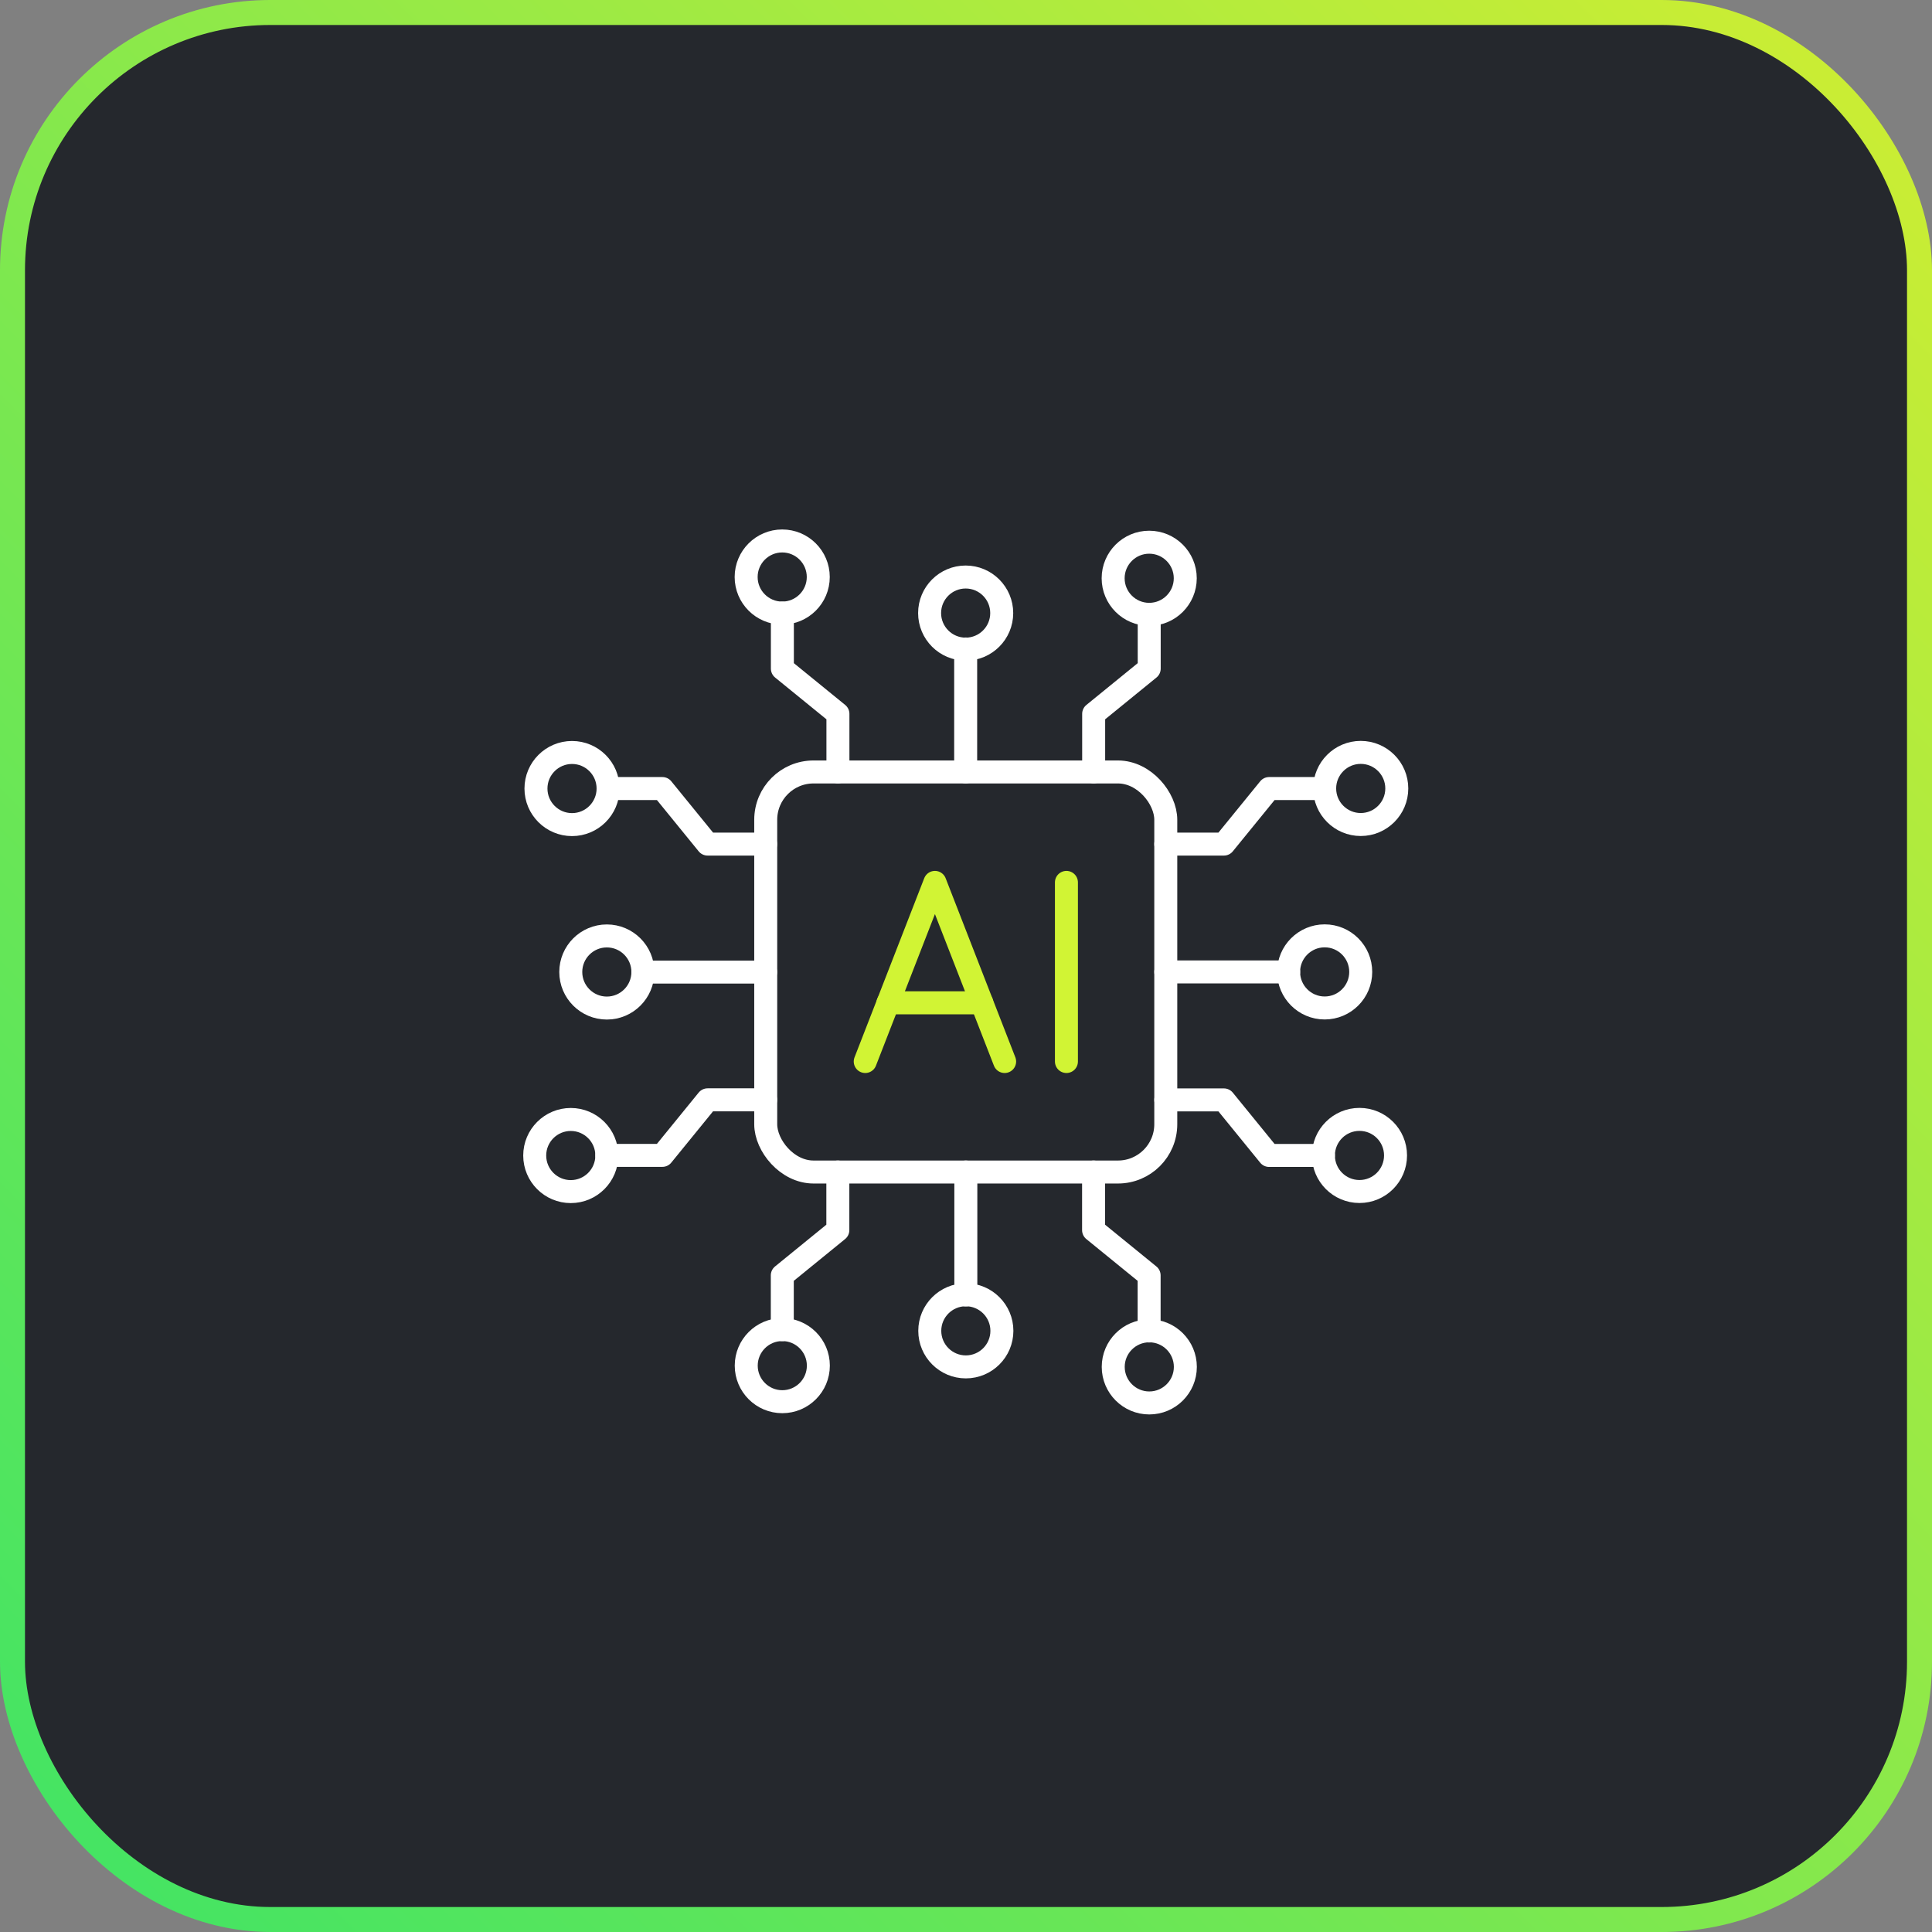 <?xml version="1.0" encoding="UTF-8"?>
<svg xmlns="http://www.w3.org/2000/svg" xmlns:xlink="http://www.w3.org/1999/xlink" id="Layer_2" viewBox="0 0 232 232">
  <rect x="0" y="0" width="232" height="232" fill="#808080" stroke="none"/>
  <defs>
    <style>.cls-1{stroke:#d1f434;}.cls-1,.cls-2{fill:none;stroke-linecap:round;stroke-linejoin:round;stroke-width:2.76px;}.cls-2{stroke:#fff;}.cls-3{fill:#25282d;stroke:url(#linear-gradient);stroke-miterlimit:10;stroke-width:3px;}</style>
    <linearGradient id="linear-gradient" x1="9.51" y1="10.51" x2="222.49" y2="223.49" gradientTransform="translate(0 233) scale(1 -1)" gradientUnits="userSpaceOnUse">
      <stop offset="0" stop-color="#45e463"></stop>
      <stop offset="1" stop-color="#caed34"></stop>
    </linearGradient>
  </defs>
  <g id="R_-_Features">
    <rect class="cls-3" x="1.5" y="1.5" width="229" height="229" rx="30.96" ry="30.96"></rect>
    <line class="cls-2" x1="115.96" y1="92.69" x2="115.96" y2="77.93"></line>
    <polyline class="cls-2" points="138 73.76 138 80.29 131.33 85.72 131.33 92.69"></polyline>
    <polyline class="cls-2" points="93.95 73.62 93.95 80.29 100.62 85.72 100.62 92.69"></polyline>
    <path class="cls-2" d="M142.33,69.44c0,2.39-1.94,4.33-4.33,4.33s-4.33-1.94-4.33-4.33,1.94-4.33,4.33-4.33,4.33,1.94,4.33,4.33Z"></path>
    <path class="cls-2" d="M120.29,73.62c0,2.39-1.94,4.33-4.33,4.33s-4.33-1.94-4.33-4.33,1.94-4.33,4.33-4.33,4.33,1.94,4.33,4.33Z"></path>
    <path class="cls-2" d="M98.26,69.29c0,2.39-1.94,4.33-4.33,4.33s-4.33-1.94-4.33-4.33,1.94-4.33,4.33-4.33,4.33,1.94,4.33,4.33Z"></path>
    <line class="cls-2" x1="91.94" y1="116.73" x2="77.19" y2="116.73"></line>
    <polyline class="cls-2" points="73.02 94.69 79.54 94.69 84.97 101.36 91.94 101.36"></polyline>
    <polyline class="cls-2" points="72.87 138.74 79.54 138.74 84.97 132.07 91.94 132.07"></polyline>
    <path class="cls-2" d="M68.69,90.36c2.39,0,4.33,1.94,4.33,4.33s-1.94,4.33-4.33,4.33-4.33-1.94-4.33-4.33,1.94-4.33,4.33-4.33Z"></path>
    <path class="cls-2" d="M72.87,112.39c2.39,0,4.33,1.94,4.33,4.33s-1.94,4.33-4.33,4.33-4.33-1.94-4.33-4.33,1.94-4.33,4.33-4.33Z"></path>
    <path class="cls-2" d="M68.54,134.43c2.39,0,4.33,1.94,4.33,4.33s-1.94,4.33-4.33,4.33-4.33-1.94-4.33-4.33,1.94-4.33,4.33-4.33Z"></path>
    <line class="cls-2" x1="115.98" y1="140.74" x2="115.98" y2="155.5"></line>
    <polyline class="cls-2" points="93.94 159.67 93.94 153.15 100.61 147.72 100.61 140.74"></polyline>
    <polyline class="cls-2" points="137.99 159.83 137.99 153.15 131.32 147.72 131.32 140.74"></polyline>
    <path class="cls-2" d="M89.61,163.99c0-2.39,1.94-4.33,4.33-4.33s4.33,1.94,4.33,4.33-1.94,4.33-4.33,4.33-4.33-1.94-4.33-4.33Z"></path>
    <path class="cls-2" d="M111.65,159.81c0-2.39,1.94-4.33,4.33-4.33s4.33,1.94,4.33,4.33-1.94,4.33-4.33,4.33-4.33-1.94-4.33-4.33Z"></path>
    <path class="cls-2" d="M133.68,164.14c0-2.39,1.94-4.33,4.33-4.33s4.33,1.94,4.33,4.33-1.94,4.33-4.33,4.33-4.33-1.94-4.33-4.33Z"></path>
    <line class="cls-2" x1="139.99" y1="116.71" x2="154.75" y2="116.71"></line>
    <polyline class="cls-2" points="158.92 138.75 152.4 138.75 146.97 132.08 139.99 132.08"></polyline>
    <polyline class="cls-2" points="159.07 94.69 152.4 94.69 146.97 101.36 139.99 101.36"></polyline>
    <circle class="cls-2" cx="163.25" cy="138.75" r="4.33"></circle>
    <path class="cls-2" d="M159.07,121.04c-2.39,0-4.33-1.94-4.33-4.33s1.94-4.33,4.33-4.33,4.33,1.94,4.33,4.33-1.94,4.33-4.33,4.33Z"></path>
    <path class="cls-2" d="M163.4,99.01c-2.39,0-4.33-1.94-4.33-4.33s1.94-4.33,4.33-4.33,4.33,1.94,4.33,4.33-1.94,4.33-4.33,4.33Z"></path>
    <rect class="cls-2" x="91.95" y="92.7" width="48.04" height="48.04" rx="5.74" ry="5.74"></rect>
    <polyline class="cls-1" points="120.64 127.47 112.27 105.96 103.9 127.47"></polyline>
    <line class="cls-1" x1="117.9" y1="120.42" x2="106.63" y2="120.42"></line>
    <line class="cls-1" x1="128.06" y1="105.96" x2="128.06" y2="127.47"></line>
  </g>
</svg>
